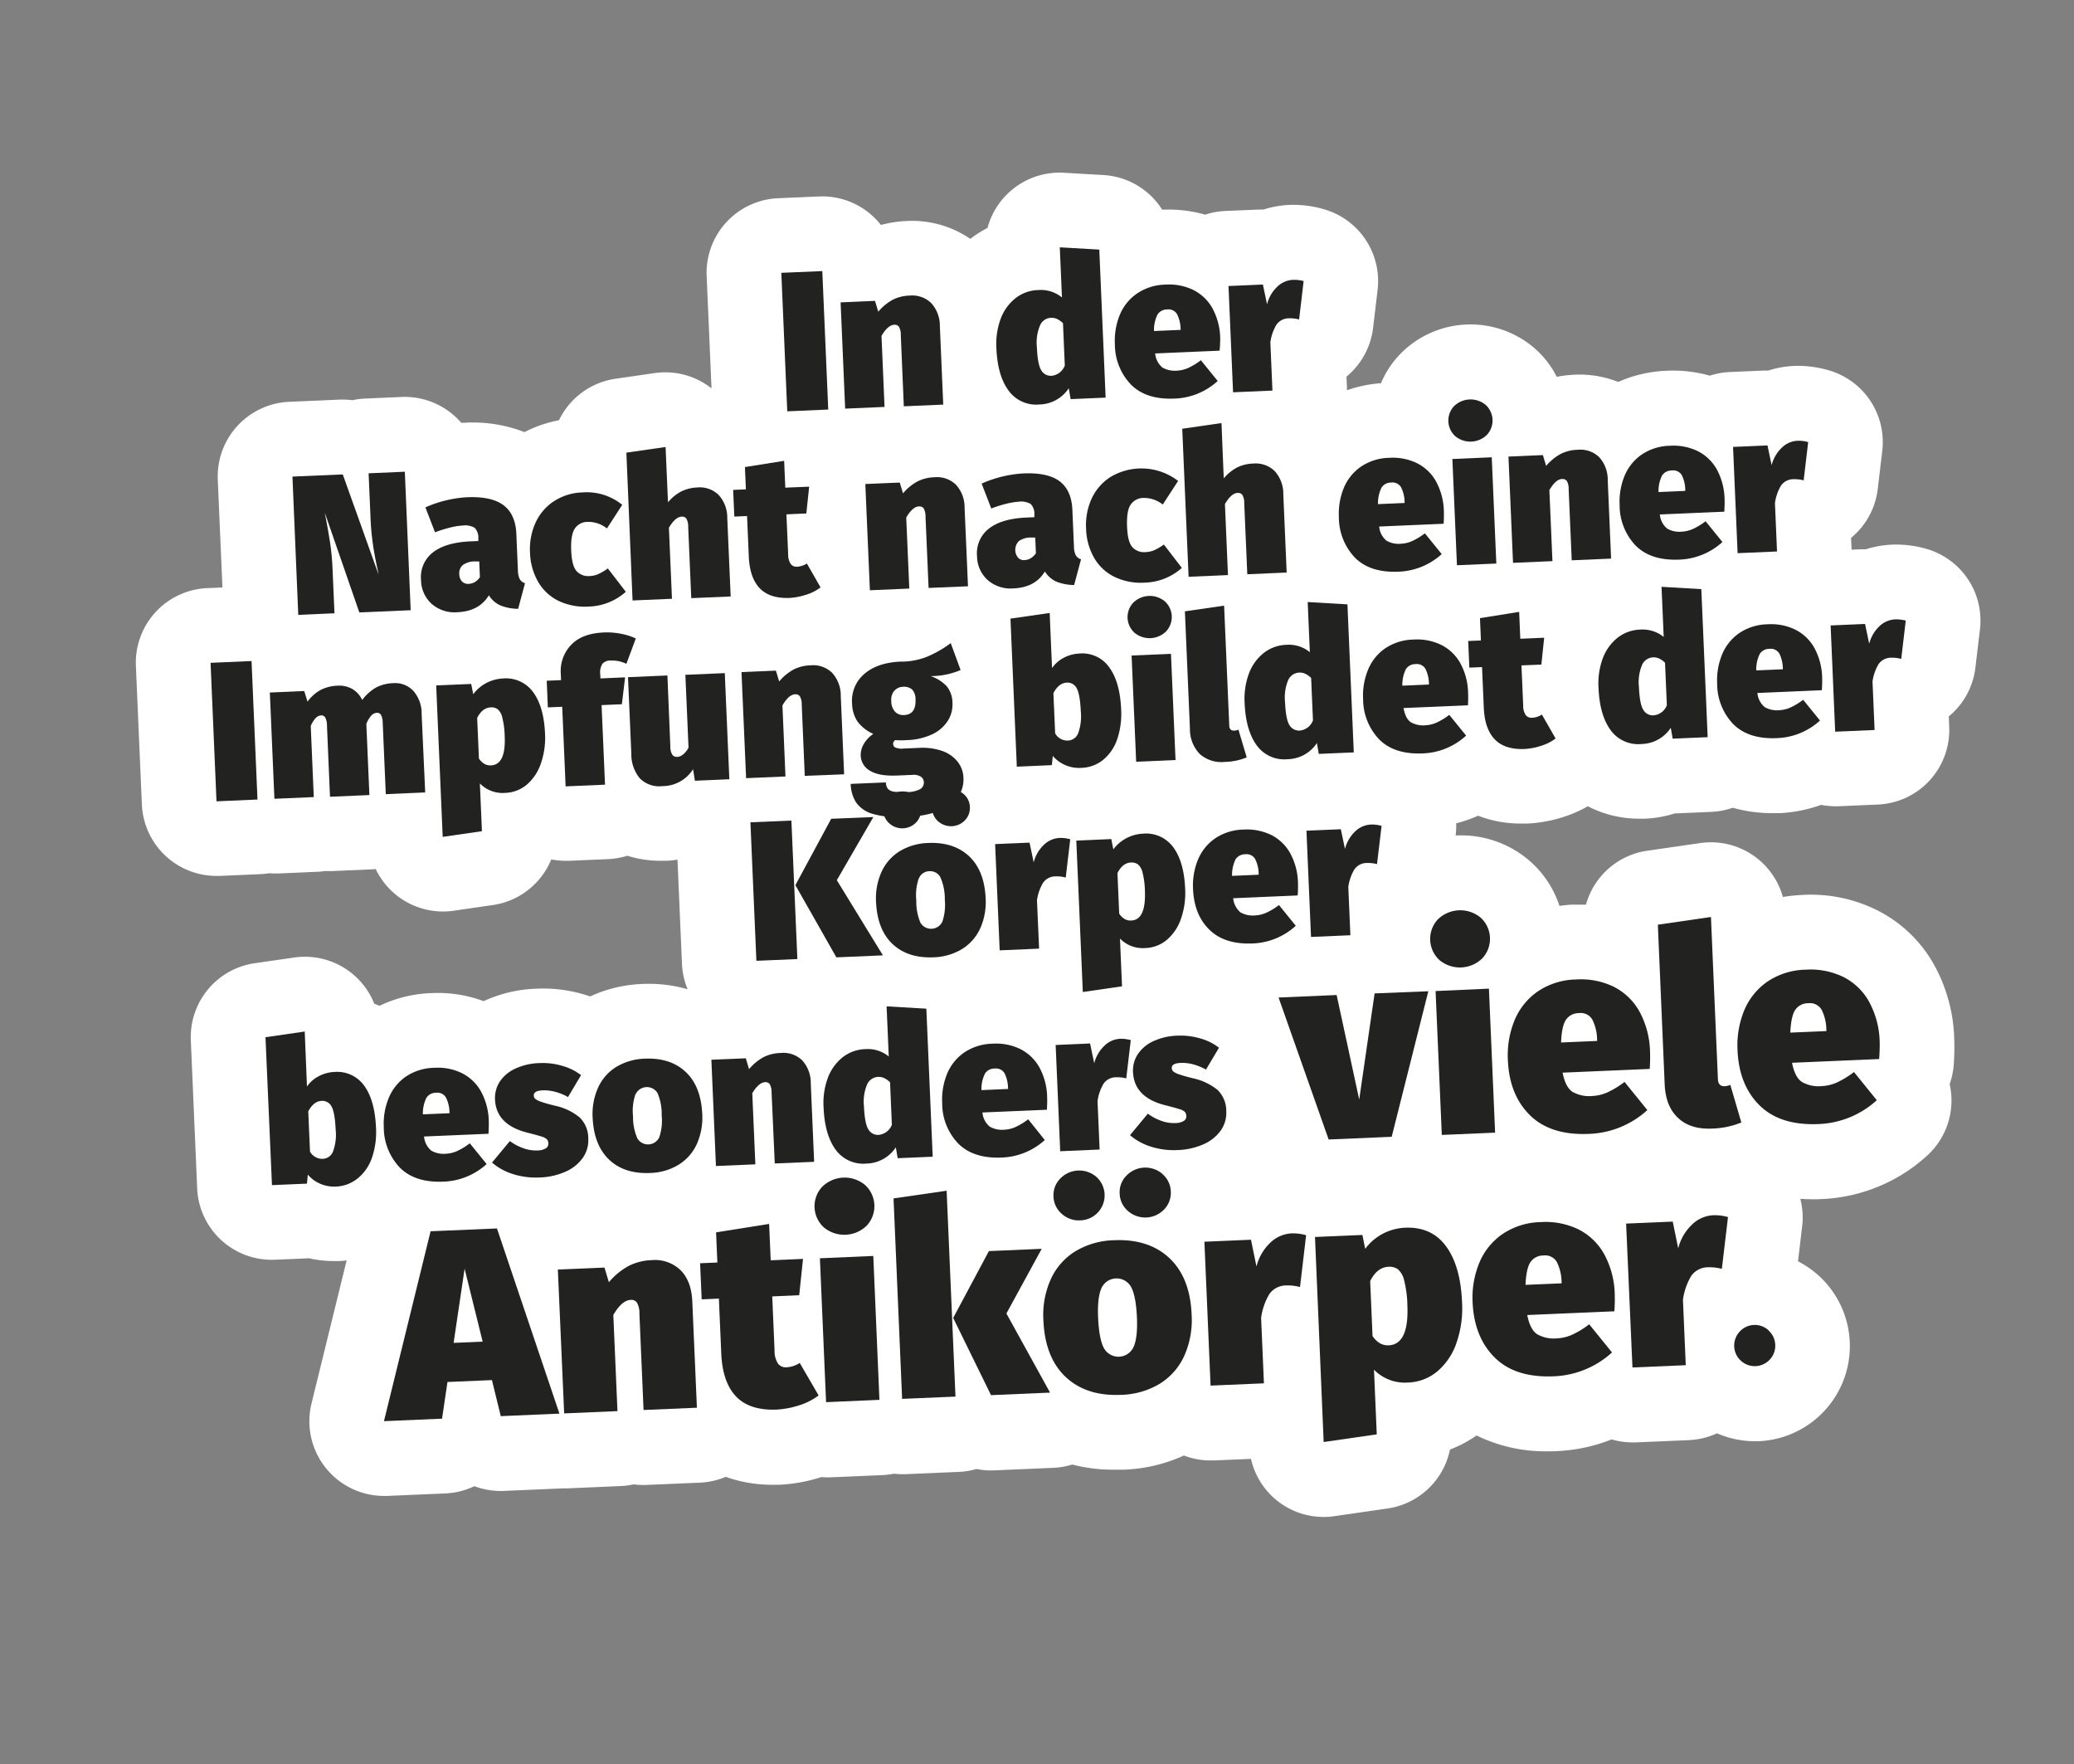 <?xml version="1.0" encoding="UTF-8"?> <svg xmlns="http://www.w3.org/2000/svg" viewBox="0 0 499.97 425.2"><rect x="0" y="0" width="499.97" height="425.2" fill="#808080" stroke="none"/><defs><style>.cls-1{fill:#fff;}.cls-2{fill:#222221;}</style></defs><title>LAV-Grippefakten-Textkacheln-Vektor</title><g id="text_weiß" data-name="text weiß"><path class="cls-1" d="M464.19,132.23a26.23,26.23,0,0,0-8.16-.95,23.62,23.62,0,0,0-6.23,1.11c-.32,0-.65,0-1,0l-2.46.1c0-.12,0-.24,0-.36l-.11-2.49a18,18,0,0,0,6.43-11.76l1.09-9.23A18,18,0,0,0,440.66,89.2a26.16,26.16,0,0,0-8.15-1,23.62,23.62,0,0,0-6.23,1.11c-.32,0-.65,0-1,0l-8.3.36a18,18,0,0,0-4.8.88,32.36,32.36,0,0,0-10.39-1.19,31.59,31.59,0,0,0-11.69,2.7,25.5,25.5,0,0,0-10.57-1.75,29.73,29.73,0,0,0-4.25.51,22.74,22.74,0,0,0-5.22-6.77h0a23.67,23.67,0,0,0-32.64,1.41,22.85,22.85,0,0,0-4.51,6.9,31.86,31.86,0,0,0-8.21,1.7c0-.26,0-.53,0-.79l-.11-2.49A18,18,0,0,0,331,79.09l1.09-9.23A18,18,0,0,0,319,50.39a26.16,26.16,0,0,0-8.15-1,23.54,23.54,0,0,0-6.23,1.11c-.33,0-.65,0-1,0l-8.3.35a18.12,18.12,0,0,0-4.8.89,32.11,32.11,0,0,0-10.35-1.19A18,18,0,0,0,266,42.19l-9.53-.55a18,18,0,0,0-18.42,13.3,26.38,26.38,0,0,0-4.14,2.64,24.78,24.78,0,0,0-15.36-4.31,28.65,28.65,0,0,0-6.19.95,18,18,0,0,0-14.92-6.87l-9.88.43a18,18,0,0,0-17.21,18.75l1.17,27.07a18,18,0,0,0-13.69-3.68l-9.46,1.37a18,18,0,0,0-13.62,10,30.51,30.51,0,0,0-8.31,2.86,34.48,34.48,0,0,0-14.62-2.25l-.63,0a18,18,0,0,0-14.38-6.22l-8.73.38a17.77,17.77,0,0,0-3.1.4,19.27,19.27,0,0,0-3.14-.14l-12.13.53a18,18,0,0,0-17.21,18.75l1.12,26-3.65.15a18,18,0,0,0-17.21,18.76l1.44,33.38a18,18,0,0,0,18,17.23l.79,0,9.87-.43a19.76,19.76,0,0,0,2-.21c.42,0,.84.06,1.26.06l.77,0,9.5-.41a18.31,18.31,0,0,0,2-.19,18.44,18.44,0,0,0,2,0l9.49-.41c.23,0,.46-.05.69-.06a18,18,0,0,0,16.22,10.23,18.66,18.66,0,0,0,2.58-.19l9.45-1.37a18,18,0,0,0,14.07-11,18.27,18.27,0,0,0,3.49.34l.79,0,9.49-.41a18.41,18.41,0,0,0,4.57-.81,26.55,26.55,0,0,0,8,1.21l1.25,0c1,0,1.91-.14,2.84-.27l1.08,25.16a18.16,18.16,0,0,0,1.35,6.06l-.06,0a33.57,33.57,0,0,0-10.95-1.25,32.63,32.63,0,0,0-12.47,3q-.78-.27-1.59-.51h0a34.71,34.71,0,0,0-11.3-1.36,33,33,0,0,0-12.79,3,31.67,31.67,0,0,0-12.63-1.93,31.13,31.13,0,0,0-12.47,3.06c-.42-.17-.83-.35-1.26-.5a18,18,0,0,0-19.29-11.14l-9.45,1.36A18,18,0,0,0,46,250.74l1.53,35.68a18,18,0,0,0,18.76,17.21l8.22-.35a26.59,26.59,0,0,0,6,.67c.41,0,.81,0,1.21,0,.62,0,1.23-.09,1.84-.15l-8.46,34.46a18,18,0,0,0,17.48,22.3l.77,0,14-.6a18,18,0,0,0,7-1.75,18,18,0,0,0,7.14,1.14l14.16-.61.47,0h.63l12.86-.56a17.42,17.42,0,0,0,3.14-.41,17.48,17.48,0,0,0,3.16.14l12.86-.55a18.11,18.11,0,0,0,6.18-1.4,33.07,33.07,0,0,0,11.38,1.91l1.33,0h.19a38.82,38.82,0,0,0,10.1-1.84l.07,0c.37,0,.75.06,1.13.06l.79,0,12.85-.55a18,18,0,0,0,2.67-.34,18.84,18.84,0,0,0,2,.12l.79,0,12.86-.55a18,18,0,0,0,4.26-.7,18.15,18.15,0,0,0,4.31.33l14.22-.61a18,18,0,0,0,4.59-.8A38.69,38.69,0,0,0,269,354.23c.64,0,1.28,0,1.94,0a38,38,0,0,0,14.45-3.41,17.92,17.92,0,0,0,6.4,1.19c.26,0,.52,0,.78,0l9-.38a17.94,17.94,0,0,0,17.53,14,17.23,17.23,0,0,0,2.58-.19l12.8-1.85a18,18,0,0,0,15.06-14.21,29.38,29.38,0,0,0,6.41-3.39,37.82,37.82,0,0,0,17.21,3.82c.69,0,1.4,0,2.11-.05a40.48,40.48,0,0,0,13.24-2.82,18,18,0,0,0,5,.72l.79,0,12.86-.55a18,18,0,0,0,6.75-1.64,22.71,22.71,0,0,0,9.07,1.9l1,0a22.95,22.95,0,0,0,14.66-39.71h0a23.37,23.37,0,0,0-5.2-3.65l1-8.44a17.84,17.84,0,0,0-.45-6.62c1,.06,2,.11,3,.11.69,0,1.39,0,2.11-.05a40.17,40.17,0,0,0,25.24-10.27A18,18,0,0,0,470,261.29a18.15,18.15,0,0,0,1-4.92,59.29,59.29,0,0,0,.1-6,39.11,39.11,0,0,0-4.89-17.89,32.39,32.39,0,0,0-13.74-13.11,35.83,35.83,0,0,0-17.92-3.67,40.78,40.78,0,0,0-4.76.5,18,18,0,0,0-19.91-13l-12.8,1.85a18,18,0,0,0-14.76,13c-1,0-2.05,0-3.1,0s-2.21.16-3.29.29a24.55,24.55,0,0,0-7-10.68h0a25.24,25.24,0,0,0-18-6.28h0l0-.25a17.21,17.21,0,0,0,.1-2.68,33,33,0,0,0,5.28-1.84,28.6,28.6,0,0,0,10.53,1.89c.38,0,.77,0,1.16,0h.17a33.55,33.55,0,0,0,8.69-1.58,29.87,29.87,0,0,0,5.9-2.59,26.91,26.91,0,0,0,12.45,3q.63,0,1.26,0a27.55,27.55,0,0,0,7.27-1.28H404l8.44-.36a17.92,17.92,0,0,0,5.26-1,34.91,34.91,0,0,0,9.64,1.3l1.78,0A34.73,34.73,0,0,0,439,194a18.15,18.15,0,0,0,3.4.33l.79,0,9.49-.41a18,18,0,0,0,17.21-18.75l-.11-2.49a17.94,17.94,0,0,0,6.42-11.76l1.1-9.23A18,18,0,0,0,464.19,132.23Z"></path></g><g id="text_schwarz" data-name="text schwarz"><path class="cls-2" d="M198.23,65.34l1.43,33.37-9.88.43-1.43-33.38Z"></path><path class="cls-2" d="M224.48,73.05a8.1,8.1,0,0,1,2.09,5.58l.81,18.89-9.5.41-.73-17.17a3.68,3.68,0,0,0-.45-2,1.22,1.22,0,0,0-1.1-.48c-1,0-2.09.94-3.1,2.68l.73,17.12-9.49.41-1.1-25.61,8.29-.36.79,2.61a12.16,12.16,0,0,1,3.5-2.89,9.75,9.75,0,0,1,4.11-1A6.55,6.55,0,0,1,224.48,73.05Z"></path><path class="cls-2" d="M265,60.16l1.53,35.68-8.44.36-.45-2.62a8.68,8.68,0,0,1-7.09,3.91,8.19,8.19,0,0,1-7.44-3.38Q240.48,90.53,240.2,84a17.7,17.7,0,0,1,1-7.09,11.43,11.43,0,0,1,3.56-5,9.25,9.25,0,0,1,5.51-2A8.06,8.06,0,0,1,256,71.69l-.52-12.08Zm-8.31,28-.44-10.26a5.46,5.46,0,0,0-1.39-1,3.17,3.17,0,0,0-1.51-.3,3,3,0,0,0-2.61,1.77,10.71,10.71,0,0,0-.78,5.35q.18,4.21,1.08,5.57a2.65,2.65,0,0,0,2.44,1.29A3.81,3.81,0,0,0,256.67,88.14Z"></path><path class="cls-2" d="M294,84.52l-15.53.67a5,5,0,0,0,1.75,3.4,6,6,0,0,0,3.57.74,7.34,7.34,0,0,0,2.7-.67,16.23,16.23,0,0,0,3-1.83l4.06,5a16.25,16.25,0,0,1-10.39,4.24q-6.81.3-10.47-3.32a14.07,14.07,0,0,1-3.93-9.8,16.42,16.42,0,0,1,1.16-7,11.61,11.61,0,0,1,4.13-5.17A12.58,12.58,0,0,1,281,68.6a13.27,13.27,0,0,1,6.69,1.3,10.83,10.83,0,0,1,4.59,4.41,15.73,15.73,0,0,1,1.87,7.18A30.22,30.22,0,0,1,294,84.52Zm-9.4-5.32a8.15,8.15,0,0,0-.85-3.47,2.38,2.38,0,0,0-2.38-1.14,2.7,2.7,0,0,0-2.32,1.2,8.34,8.34,0,0,0-.86,4l6.42-.28Z"></path><path class="cls-2" d="M314.26,67.74,313.17,77a8.36,8.36,0,0,0-2.37-.28,3.67,3.67,0,0,0-3.08,1.52,11.28,11.28,0,0,0-1.48,4.24l.5,11.66-9.49.41-1.1-25.61,8.29-.36,1,4.76a8.78,8.78,0,0,1,2.41-4.18,5.85,5.85,0,0,1,3.82-1.71A9,9,0,0,1,314.26,67.74Z"></path><path class="cls-2" d="M99,147.08l-12.38.53-8.33-24.05.19,1q.67,3.48,1.11,6.37a61,61,0,0,1,.59,6.53l.45,10.36-8.73.38L70.5,114.87l12.13-.52,8.63,24.13-.19-1q-.72-3.28-1.15-6.13a61.78,61.78,0,0,1-.6-6.58l-.46-10.69,8.73-.38Z"></path><path class="cls-2" d="M125.32,139.63a2.13,2.13,0,0,0,1.24.93l-1.65,6.18a11.66,11.66,0,0,1-4.27-.81,6.27,6.27,0,0,1-2.79-2.45q-2.34,3.86-7.56,4.08a8.39,8.39,0,0,1-6.22-2,7.86,7.86,0,0,1-2.57-5.77,7.5,7.5,0,0,1,2.88-6.66c2.05-1.59,5.08-2.48,9.11-2.65l1.82-.08,0-.62a3.42,3.42,0,0,0-.88-2.56,4.62,4.62,0,0,0-3-.54,15.53,15.53,0,0,0-2.93.48,30.23,30.23,0,0,0-3.63,1.14l-2.32-6a26.5,26.5,0,0,1,5.05-1.71,27.31,27.31,0,0,1,5-.74q6-.25,8.88,2c1.89,1.47,2.9,3.81,3,7l.38,8.83A4.55,4.55,0,0,0,125.32,139.63Zm-10.81.64a3.84,3.84,0,0,0,1.18-1.16l-.16-3.79-1,0a5,5,0,0,0-2.94.85,2.6,2.6,0,0,0-.87,2.25,2.53,2.53,0,0,0,.65,1.72,2,2,0,0,0,1.57.59A3.27,3.27,0,0,0,114.51,140.27Z"></path><path class="cls-2" d="M150,121.68l-3.69,5.69a7.12,7.12,0,0,0-4.58-1.58,3.68,3.68,0,0,0-3.2,1.67q-1,1.59-.83,5.32c.11,2.4.53,4,1.29,4.87a3.82,3.82,0,0,0,3.2,1.19,5.74,5.74,0,0,0,2-.45,13.88,13.88,0,0,0,2.34-1.38l4.33,5.63a14,14,0,0,1-8.93,3.56,14.82,14.82,0,0,1-7.32-1.39,11.51,11.51,0,0,1-4.9-4.6,15,15,0,0,1-1.94-7,15.42,15.42,0,0,1,1.35-7.27,12.28,12.28,0,0,1,4.46-5.16,13.35,13.35,0,0,1,6.92-2.1A13.55,13.55,0,0,1,150,121.68Z"></path><path class="cls-2" d="M173.23,119.29a8.05,8.05,0,0,1,2.09,5.58l.82,18.9-9.5.4L165.9,127a3.86,3.86,0,0,0-.44-2,1.23,1.23,0,0,0-1.1-.48c-1.06.05-2.09.94-3.11,2.68l.74,17.12-9.5.41L151,109.1l9.45-1.36.58,13.33a10.51,10.51,0,0,1,3.25-2.64,9.62,9.62,0,0,1,3.85-.94A6.51,6.51,0,0,1,173.23,119.29Z"></path><path class="cls-2" d="M197.81,141.58a11.16,11.16,0,0,1-3.55,1.79,16.06,16.06,0,0,1-4,.75c-3.17.1-5.55-.68-7.14-2.36s-2.47-4.23-2.61-7.65l-.42-9.73-3.07.13-.28-6.43,3.07-.13-.23-5.37,9.45-1.51.28,6.47,5.75-.24-.68,6.46-4.8.21.42,9.64a4.06,4.06,0,0,0,.63,2.35,1.74,1.74,0,0,0,1.51.63,4.84,4.84,0,0,0,2.37-.77Z"></path><path class="cls-2" d="M230.44,116.83a8.05,8.05,0,0,1,2.09,5.58l.82,18.9-9.5.4-.74-17.17a3.86,3.86,0,0,0-.44-2,1.23,1.23,0,0,0-1.1-.48c-1.06,0-2.09.94-3.11,2.68l.74,17.12-9.5.41-1.1-25.61,8.3-.35.79,2.6a12,12,0,0,1,3.5-2.88,9.68,9.68,0,0,1,4.11-1A6.51,6.51,0,0,1,230.44,116.83Z"></path><path class="cls-2" d="M259.36,133.87a2.14,2.14,0,0,0,1.24.93L258.94,141a11.67,11.67,0,0,1-4.26-.8,6.41,6.41,0,0,1-2.8-2.45c-1.55,2.57-4.07,3.92-7.56,4.07a8.38,8.38,0,0,1-6.21-2,7.85,7.85,0,0,1-2.58-5.78,7.5,7.5,0,0,1,2.89-6.65q3.06-2.4,9.11-2.65l1.82-.08,0-.63a3.36,3.36,0,0,0-.88-2.55,4.57,4.57,0,0,0-2.95-.55,16.26,16.26,0,0,0-2.93.49,30.23,30.23,0,0,0-3.63,1.14l-2.32-6a28.86,28.86,0,0,1,10-2.45q6-.27,8.88,1.95c1.88,1.47,2.9,3.8,3,7l.38,8.82A4.41,4.41,0,0,0,259.36,133.87Zm-10.81.63a3.89,3.89,0,0,0,1.17-1.15l-.16-3.79-1,0a5,5,0,0,0-2.94.85,3,3,0,0,0-.21,4A1.92,1.92,0,0,0,247,135,3.11,3.11,0,0,0,248.55,134.5Z"></path><path class="cls-2" d="M284,115.92l-3.7,5.69a7.19,7.19,0,0,0-4.58-1.59,3.72,3.72,0,0,0-3.2,1.68c-.66,1-.93,2.83-.82,5.32s.53,4,1.29,4.87a3.8,3.8,0,0,0,3.19,1.18,5.74,5.74,0,0,0,2.05-.45,13.07,13.07,0,0,0,2.34-1.37l4.33,5.63a13.94,13.94,0,0,1-8.93,3.55,14.65,14.65,0,0,1-7.31-1.39,11.51,11.51,0,0,1-4.91-4.59,15,15,0,0,1-1.93-7,15.3,15.3,0,0,1,1.34-7.27,12.29,12.29,0,0,1,4.46-5.16,14.49,14.49,0,0,1,16.38.9Z"></path><path class="cls-2" d="M307.27,113.53a8.1,8.1,0,0,1,2.09,5.58l.81,18.89-9.49.41-.74-17.17a3.68,3.68,0,0,0-.45-1.95,1.22,1.22,0,0,0-1.1-.48c-1.05,0-2.09.94-3.1,2.68l.73,17.12-9.49.41L285,103.34l9.46-1.37L295,115.3a10.93,10.93,0,0,1,3.25-2.64,9.45,9.45,0,0,1,3.85-.93A6.55,6.55,0,0,1,307.27,113.53Z"></path><path class="cls-2" d="M348,126.24l-15.53.67a5,5,0,0,0,1.75,3.4,5.89,5.89,0,0,0,3.56.74,7.34,7.34,0,0,0,2.71-.67,16.56,16.56,0,0,0,3-1.83l4.06,5a16.28,16.28,0,0,1-10.39,4.24q-6.81.3-10.47-3.32a14.07,14.07,0,0,1-3.93-9.8,16.42,16.42,0,0,1,1.16-7,11.61,11.61,0,0,1,4.13-5.17,12.56,12.56,0,0,1,6.87-2.15,13.27,13.27,0,0,1,6.69,1.3,10.75,10.75,0,0,1,4.58,4.41,15.73,15.73,0,0,1,1.88,7.18A30.22,30.22,0,0,1,348,126.24Zm-9.4-5.32a8.15,8.15,0,0,0-.85-3.47,2.39,2.39,0,0,0-2.38-1.14,2.7,2.7,0,0,0-2.32,1.2,8.34,8.34,0,0,0-.86,4l6.42-.28Z"></path><path class="cls-2" d="M358.13,97.58a5.09,5.09,0,0,1,.31,7.24,5.71,5.71,0,0,1-7.62.32,5.09,5.09,0,0,1-.31-7.24,5.71,5.71,0,0,1,7.62-.32Zm1.48,12.64,1.1,25.61-9.49.41-1.1-25.61Z"></path><path class="cls-2" d="M385.48,110.16a8.05,8.05,0,0,1,2.09,5.58l.81,18.9-9.49.41-.74-17.17a3.8,3.8,0,0,0-.44-1.95,1.24,1.24,0,0,0-1.1-.48c-1.06,0-2.09.94-3.11,2.68l.74,17.12-9.5.41-1.1-25.61,8.3-.36.78,2.61a12.19,12.19,0,0,1,3.51-2.89,9.53,9.53,0,0,1,4.11-1A6.52,6.52,0,0,1,385.48,110.16Z"></path><path class="cls-2" d="M415.67,123.33l-15.54.67a5,5,0,0,0,1.76,3.4,5.87,5.87,0,0,0,3.56.74,7.39,7.39,0,0,0,2.71-.67,16.18,16.18,0,0,0,3-1.83l4.06,5a16.25,16.25,0,0,1-10.38,4.24q-6.81.3-10.48-3.32a14,14,0,0,1-3.92-9.8,16.27,16.27,0,0,1,1.16-7,11.59,11.59,0,0,1,4.12-5.17,12.62,12.62,0,0,1,6.88-2.15,13.36,13.36,0,0,1,6.68,1.3,10.83,10.83,0,0,1,4.59,4.41,15.73,15.73,0,0,1,1.87,7.18Q415.78,121.5,415.67,123.33ZM406.26,118a8.17,8.17,0,0,0-.84-3.48A2.4,2.4,0,0,0,403,113.4a2.72,2.72,0,0,0-2.33,1.2,8.45,8.45,0,0,0-.86,4l6.43-.28Z"></path><path class="cls-2" d="M435.89,106.56l-1.09,9.22a8.29,8.29,0,0,0-2.37-.28,3.68,3.68,0,0,0-3.08,1.52,11.11,11.11,0,0,0-1.47,4.25l.5,11.65-9.5.41-1.1-25.61,8.3-.36,1,4.76a8.79,8.79,0,0,1,2.42-4.18,5.76,5.76,0,0,1,3.82-1.7A8.27,8.27,0,0,1,435.89,106.56Z"></path><path class="cls-2" d="M60.64,159.33l1.43,33.38-9.88.43-1.43-33.38Z"></path><path class="cls-2" d="M99.64,166.52a8.21,8.21,0,0,1,2,5.56L102.5,191l-9.5.41-.74-17.17a4,4,0,0,0-.42-1.93,1.09,1.09,0,0,0-1-.51,2,2,0,0,0-1.36.71,6.27,6.27,0,0,0-1.17,2l.74,17.12-9.5.41-.73-17.17a4,4,0,0,0-.42-1.93,1.06,1.06,0,0,0-1-.51,2,2,0,0,0-1.36.71A6.08,6.08,0,0,0,74.91,175l.73,17.12-9.49.41-1.1-25.61,8.29-.36.79,2.56a9.58,9.58,0,0,1,3.21-2.85,9.7,9.7,0,0,1,4.07-1,6.28,6.28,0,0,1,3.54.81,6,6,0,0,1,2.37,2.64,10.85,10.85,0,0,1,3.33-3,9.46,9.46,0,0,1,4.18-1.06A6,6,0,0,1,99.64,166.52Z"></path><path class="cls-2" d="M128.53,166.84q2.58,3.49,2.86,10a18.87,18.87,0,0,1-1,7.17,11.62,11.62,0,0,1-3.38,5.1,8.51,8.51,0,0,1-5.27,2,7.65,7.65,0,0,1-6.06-2.28l.5,11.51-9.46,1.37-1.57-36.5,8.44-.36.49,2.48a9.35,9.35,0,0,1,3.32-2.79,9.64,9.64,0,0,1,3.78-1A8.08,8.08,0,0,1,128.53,166.84Zm-6.87,10.53a19.85,19.85,0,0,0-.58-4.44,3.68,3.68,0,0,0-1.12-2,2.57,2.57,0,0,0-1.67-.43c-1.35.06-2.43.9-3.26,2.54l.42,9.78a4.4,4.4,0,0,0,1.36,1.32,3,3,0,0,0,1.55.34Q122,184.32,121.66,177.37Z"></path><path class="cls-2" d="M145.22,160a3.82,3.82,0,0,0-.52,2.52l.05,1,5.94-.26-.78,6.48-4.89.21.83,19.18-9.5.41-.82-19.19-3.46.15-.27-6.42,3.45-.15-.06-1.49a9.16,9.16,0,0,1,2.48-7q2.67-2.81,8-3a16.82,16.82,0,0,1,4.09.33,14.36,14.36,0,0,1,3.51,1.12L151,160a7.8,7.8,0,0,0-3.78-.79A2.52,2.52,0,0,0,145.22,160Z"></path><path class="cls-2" d="M175.82,187.82l-8.3.36-.45-2.77a8.74,8.74,0,0,1-7.42,4.07,6.54,6.54,0,0,1-5.46-1.93,9.16,9.16,0,0,1-2-5.92l-.8-18.41,9.5-.41L161.6,180a3.41,3.41,0,0,0,.49,1.93,1.37,1.37,0,0,0,1.2.5,2.45,2.45,0,0,0,1.39-.59,5.09,5.09,0,0,0,1.3-1.64l-.76-17.55,9.5-.41Z"></path><path class="cls-2" d="M200.59,162.16a8.1,8.1,0,0,1,2.09,5.58l.81,18.89L194,187l-.73-17.17a3.78,3.78,0,0,0-.45-2,1.22,1.22,0,0,0-1.1-.48c-1.05,0-2.09.94-3.1,2.68l.73,17.12-9.49.41L178.75,162l8.29-.36.79,2.61a12.16,12.16,0,0,1,3.5-2.89,9.75,9.75,0,0,1,4.11-1A6.55,6.55,0,0,1,200.59,162.16Z"></path><path class="cls-2" d="M231.57,161.5a18.31,18.31,0,0,1-7.24,1.46,9.45,9.45,0,0,1,3.9,2.45,6.47,6.47,0,0,1,1.38,4.05,7.3,7.3,0,0,1-1.21,4.4,9,9,0,0,1-3.82,3.19,15.53,15.53,0,0,1-6,1.34,19,19,0,0,1-2.74,0,1,1,0,0,0-.54.94,1,1,0,0,0,.52.84,4,4,0,0,0,2,.25l3.7-.16a14.56,14.56,0,0,1,5.55.72,8.21,8.21,0,0,1,3.74,2.56,6.53,6.53,0,0,1,1.44,3.9,7.35,7.35,0,0,1-3.39,6.65q-3.57,2.53-10.42,2.83a23.21,23.21,0,0,1-7.94-.72,7.36,7.36,0,0,1-4.1-2.75,8.57,8.57,0,0,1-1.32-4.51l8.48-.36a2.61,2.61,0,0,0,.45,1.52,2.32,2.32,0,0,0,1.43.7,13.35,13.35,0,0,0,3,.11,6.91,6.91,0,0,0,3.45-.74,1.88,1.88,0,0,0,.82-1.65,1.66,1.66,0,0,0-.71-1.31,3.26,3.26,0,0,0-2.11-.44l-3.54.15c-3,.13-5.14-.25-6.59-1.13a4.33,4.33,0,0,1-2.27-3.63,5.22,5.22,0,0,1,.79-2.92,7.32,7.32,0,0,1,2.25-2.35,9.55,9.55,0,0,1-3.83-3,8.13,8.13,0,0,1-1.29-4.27,8.49,8.49,0,0,1,3-7.23q3.15-2.68,8.67-2.92a16.81,16.81,0,0,0,6.5-1.22,27,27,0,0,0,5.61-3.24Zm-16,5a3.39,3.39,0,0,0-.71,2.48,3.75,3.75,0,0,0,.92,2.58,2.76,2.76,0,0,0,2.15.79c1.95-.08,2.88-1.34,2.77-3.77a3.42,3.42,0,0,0-.82-2.39,3,3,0,0,0-2.24-.65A2.77,2.77,0,0,0,215.6,166.51Z"></path><path class="cls-2" d="M267.43,160.89q2.56,3.53,2.84,10.09a19.15,19.15,0,0,1-.92,7.1,11.05,11.05,0,0,1-3.34,5,8.78,8.78,0,0,1-5.41,2,8.39,8.39,0,0,1-3.8-.67,8.09,8.09,0,0,1-3-2.21l-.24,2.22-8.44.37-1.53-35.68,9.45-1.37.57,13.29a7.77,7.77,0,0,1,2.78-2.46,8.76,8.76,0,0,1,3.8-1.05A7.93,7.93,0,0,1,267.43,160.89Zm-7.55,15.92a12,12,0,0,0,.66-5.41c-.12-2.75-.47-4.6-1-5.53a2.47,2.47,0,0,0-2.34-1.34c-1.32.05-2.4.9-3.26,2.54l.42,9.69a3.39,3.39,0,0,0,3.1,1.74A2.77,2.77,0,0,0,259.88,176.81Z"></path><path class="cls-2" d="M280.8,144.94a5.09,5.09,0,0,1,.31,7.24,5.69,5.69,0,0,1-7.62.33,5.09,5.09,0,0,1-.31-7.24,5.69,5.69,0,0,1,7.62-.33Zm1.48,12.65,1.1,25.6-9.49.41L272.79,158Z"></path><path class="cls-2" d="M289.21,181.72a8.58,8.58,0,0,1-2.36-6.07l-1.21-28.3,9.45-1.37,1.24,28.87c0,.87.44,1.28,1.21,1.25a2.67,2.67,0,0,0,1-.24l2,6.69a14.63,14.63,0,0,1-5.24,1.09A7.85,7.85,0,0,1,289.21,181.72Z"></path><path class="cls-2" d="M324.82,145.67l1.53,35.68-8.44.36-.45-2.62a8.64,8.64,0,0,1-7.08,3.9,8.17,8.17,0,0,1-7.45-3.37q-2.61-3.6-2.89-10.11a17.67,17.67,0,0,1,1-7.09,11.45,11.45,0,0,1,3.56-5,9.25,9.25,0,0,1,5.51-2,8,8,0,0,1,5.65,1.77l-.52-12.08Zm-8.31,28-.44-10.26a5.3,5.3,0,0,0-1.39-1,3.15,3.15,0,0,0-1.5-.3,3.06,3.06,0,0,0-2.62,1.77,10.67,10.67,0,0,0-.78,5.34c.12,2.82.48,4.67,1.08,5.58a2.65,2.65,0,0,0,2.44,1.29A3.81,3.81,0,0,0,316.51,173.65Z"></path><path class="cls-2" d="M353.87,170l-15.53.66c.33,1.72.91,2.86,1.75,3.41a6,6,0,0,0,3.57.74,7.44,7.44,0,0,0,2.71-.67,16.07,16.07,0,0,0,3-1.84l4.06,5A16.25,16.25,0,0,1,343,181.59q-6.81.3-10.47-3.32a14.07,14.07,0,0,1-3.93-9.8,16.25,16.25,0,0,1,1.17-7,11.67,11.67,0,0,1,4.12-5.18,12.69,12.69,0,0,1,6.88-2.14,13.25,13.25,0,0,1,6.68,1.3,10.83,10.83,0,0,1,4.59,4.41,15.7,15.7,0,0,1,1.87,7.18A30.22,30.22,0,0,1,353.87,170Zm-9.4-5.32a8.15,8.15,0,0,0-.85-3.47,2.38,2.38,0,0,0-2.38-1.14,2.7,2.7,0,0,0-2.32,1.2,8.45,8.45,0,0,0-.86,4l6.42-.28Z"></path><path class="cls-2" d="M375,178a11.25,11.25,0,0,1-3.55,1.78,15.14,15.14,0,0,1-4,.75q-4.75.17-7.15-2.36t-2.61-7.64l-.42-9.74-3.06.13-.28-6.42,3.07-.13-.23-5.38,9.45-1.51.27,6.48,5.76-.25-.68,6.47-4.8.2.42,9.64a4,4,0,0,0,.62,2.35,1.76,1.76,0,0,0,1.52.63,4.84,4.84,0,0,0,2.37-.77Z"></path><path class="cls-2" d="M410.13,142l1.53,35.68-8.44.36-.45-2.62a8.68,8.68,0,0,1-7.08,3.91,8.21,8.21,0,0,1-7.45-3.38q-2.61-3.58-2.89-10.11a17.52,17.52,0,0,1,1-7.09,11.41,11.41,0,0,1,3.55-5,9.28,9.28,0,0,1,5.51-2,8.06,8.06,0,0,1,5.65,1.77l-.52-12.08Zm-8.31,28-.44-10.26a5.3,5.3,0,0,0-1.39-1,3.15,3.15,0,0,0-1.5-.3,3.06,3.06,0,0,0-2.62,1.77,10.71,10.71,0,0,0-.78,5.35q.18,4.22,1.08,5.57a2.65,2.65,0,0,0,2.44,1.29A3.81,3.81,0,0,0,401.82,170Z"></path><path class="cls-2" d="M439.19,166.36l-15.54.67a5,5,0,0,0,1.75,3.4,5.91,5.91,0,0,0,3.57.74,7.39,7.39,0,0,0,2.71-.67,16.18,16.18,0,0,0,3-1.83l4.06,5a16.25,16.25,0,0,1-10.39,4.24c-4.53.2-8-.91-10.47-3.32a14.07,14.07,0,0,1-3.93-9.8,16.27,16.27,0,0,1,1.17-7,11.59,11.59,0,0,1,4.12-5.17,12.62,12.62,0,0,1,6.88-2.15,13.25,13.25,0,0,1,6.68,1.3,10.83,10.83,0,0,1,4.59,4.41,15.73,15.73,0,0,1,1.87,7.18Q439.29,164.53,439.19,166.36ZM429.78,161a8.31,8.31,0,0,0-.84-3.47,2.4,2.4,0,0,0-2.38-1.14,2.72,2.72,0,0,0-2.33,1.2,8.45,8.45,0,0,0-.86,4l6.43-.28Z"></path><path class="cls-2" d="M459.41,149.58l-1.09,9.23a8.33,8.33,0,0,0-2.37-.28,3.68,3.68,0,0,0-3.08,1.52,11.12,11.12,0,0,0-1.47,4.24l.5,11.66-9.5.41-1.1-25.61,8.3-.36,1,4.76A8.86,8.86,0,0,1,453,151a5.87,5.87,0,0,1,3.82-1.71A9,9,0,0,1,459.41,149.58Z"></path><path class="cls-2" d="M190.78,197.78l1.44,33.38-9.88.42L180.9,198.2Zm19.76-.85-8.81,15.22,11.11,18.12-11.22.48-9.88-17.4,8.63-16Z"></path><path class="cls-2" d="M233.6,206.36q3.68,3.45,4,10.07a15.62,15.62,0,0,1-1.29,7.31,11.43,11.43,0,0,1-4.38,5,14.09,14.09,0,0,1-6.93,2q-6.14.25-9.81-3.18t-4-10.07a15.49,15.49,0,0,1,1.3-7.31,11.41,11.41,0,0,1,4.37-5,14.09,14.09,0,0,1,6.93-2Q229.92,202.93,233.6,206.36Zm-13-14.43a4.41,4.41,0,0,1,.27,6.28,4.66,4.66,0,0,1-6.45.28,4.24,4.24,0,0,1-1.48-3.11,4.17,4.17,0,0,1,1.21-3.17,4.51,4.51,0,0,1,3.16-1.44A4.46,4.46,0,0,1,220.63,191.93Zm.88,19.8a12.49,12.49,0,0,0-.59,5.32,12.92,12.92,0,0,0,1,5.36,3,3,0,0,0,5.28-.26,12.74,12.74,0,0,0,.59-5.31,12.89,12.89,0,0,0-1.05-5.36,2.77,2.77,0,0,0-2.71-1.49A2.73,2.73,0,0,0,221.51,211.73Zm10.87-20.3a4.17,4.17,0,0,1,1.45,3.06,4.26,4.26,0,0,1-1.18,3.22,4.67,4.67,0,0,1-6.45.27,4.34,4.34,0,0,1-.27-6.28,4.67,4.67,0,0,1,6.45-.27Z"></path><path class="cls-2" d="M258,202.29l-1.09,9.22a8.36,8.36,0,0,0-2.37-.28,3.65,3.65,0,0,0-3.08,1.53,11.21,11.21,0,0,0-1.48,4.24l.51,11.65-9.5.41-1.1-25.61,8.3-.35,1,4.76a8.77,8.77,0,0,1,2.41-4.19,5.83,5.83,0,0,1,3.82-1.7A8.33,8.33,0,0,1,258,202.29Z"></path><path class="cls-2" d="M282.85,204.24q2.58,3.49,2.85,10a18.7,18.7,0,0,1-1,7.18,11.54,11.54,0,0,1-3.39,5.09,8.47,8.47,0,0,1-5.27,2,7.67,7.67,0,0,1-6.05-2.29l.49,11.51-9.45,1.37-1.57-36.49,8.44-.37.49,2.48a9.21,9.21,0,0,1,3.32-2.78,9.42,9.42,0,0,1,3.77-1A8.1,8.1,0,0,1,282.85,204.24ZM276,214.77a19.38,19.38,0,0,0-.57-4.44,3.65,3.65,0,0,0-1.12-2,2.68,2.68,0,0,0-1.68-.44c-1.34.06-2.42.91-3.25,2.55l.42,9.78a4.23,4.23,0,0,0,1.35,1.31,2.89,2.89,0,0,0,1.56.34Q276.27,221.73,276,214.77Z"></path><path class="cls-2" d="M312.82,215.83l-15.54.67a5.05,5.05,0,0,0,1.76,3.41,6,6,0,0,0,3.56.73,7.34,7.34,0,0,0,2.71-.67,15.5,15.5,0,0,0,3-1.83l4.06,5A16.31,16.31,0,0,1,302,227.4c-4.54.19-8-.91-10.47-3.33s-3.75-5.67-3.93-9.8a16.45,16.45,0,0,1,1.16-7,11.66,11.66,0,0,1,4.13-5.17,12.64,12.64,0,0,1,6.87-2.15,13.49,13.49,0,0,1,6.69,1.3,10.83,10.83,0,0,1,4.58,4.42,15.56,15.56,0,0,1,1.87,7.17A27.14,27.14,0,0,1,312.82,215.83Zm-9.4-5.31a8.11,8.11,0,0,0-.85-3.47,2.39,2.39,0,0,0-2.38-1.15,2.76,2.76,0,0,0-2.33,1.21,8.43,8.43,0,0,0-.85,4l6.42-.28Z"></path><path class="cls-2" d="M333.05,199.06l-1.1,9.22a8.26,8.26,0,0,0-2.36-.28,3.64,3.64,0,0,0-3.08,1.53,11.21,11.21,0,0,0-1.48,4.24l.5,11.65-9.49.41-1.1-25.61,8.29-.35,1,4.76a8.81,8.81,0,0,1,2.41-4.19,5.83,5.83,0,0,1,3.82-1.7A8.33,8.33,0,0,1,333.05,199.06Z"></path><path class="cls-2" d="M87.81,261.7q2.55,3.53,2.83,10.09a18.94,18.94,0,0,1-.92,7.1,11,11,0,0,1-3.33,5A8.88,8.88,0,0,1,81,286a8.55,8.55,0,0,1-3.8-.68,8.05,8.05,0,0,1-3-2.21L74,285.29l-8.44.36L64,250l9.46-1.37L74,261.89a7.54,7.54,0,0,1,2.77-2.45,8.64,8.64,0,0,1,3.8-1.06A8,8,0,0,1,87.81,261.7Zm-7.56,15.92a11.69,11.69,0,0,0,.66-5.41c-.12-2.75-.46-4.6-1-5.53a2.47,2.47,0,0,0-2.34-1.34c-1.31.05-2.4.9-3.26,2.54l.42,9.69a3.39,3.39,0,0,0,3.1,1.74A2.76,2.76,0,0,0,80.25,277.62Z"></path><path class="cls-2" d="M117.76,273.27l-15.54.66a5.05,5.05,0,0,0,1.75,3.41,6,6,0,0,0,3.57.74,7.44,7.44,0,0,0,2.71-.67,15.75,15.75,0,0,0,3-1.84l4.06,5a16.25,16.25,0,0,1-10.39,4.24q-6.81.29-10.47-3.32a14.07,14.07,0,0,1-3.93-9.8,16.25,16.25,0,0,1,1.17-7,11.67,11.67,0,0,1,4.12-5.18,12.69,12.69,0,0,1,6.88-2.14,13.25,13.25,0,0,1,6.68,1.3,10.83,10.83,0,0,1,4.59,4.41,15.7,15.7,0,0,1,1.87,7.18C117.85,271,117.83,272,117.76,273.27ZM108.35,268a8.11,8.11,0,0,0-.85-3.47,2.4,2.4,0,0,0-2.37-1.15,2.75,2.75,0,0,0-2.33,1.21,8.44,8.44,0,0,0-.86,4l6.42-.27Z"></path><path class="cls-2" d="M135.57,256.91a13.17,13.17,0,0,1,4.5,2.23l-3.14,5.28a13,13,0,0,0-3-1.24,10.1,10.1,0,0,0-3.14-.37c-1.44.06-2.14.48-2.11,1.24a1.11,1.11,0,0,0,.32.78,4.4,4.4,0,0,0,1.4.71c.73.27,1.91.61,3.53,1a13.75,13.75,0,0,1,5.81,2.8,7,7,0,0,1,2.07,5.12,7.3,7.3,0,0,1-1.36,4.67,9.92,9.92,0,0,1-4.18,3.3,16.66,16.66,0,0,1-6.21,1.38,18.45,18.45,0,0,1-6.35-.81,14.12,14.12,0,0,1-5.1-2.79l4.3-5.18a12.3,12.3,0,0,0,3.22,1.71,8.74,8.74,0,0,0,3.41.55,3.92,3.92,0,0,0,2-.49,1.3,1.3,0,0,0,.65-1.2,1.53,1.53,0,0,0-.36-1,3.37,3.37,0,0,0-1.3-.67c-.65-.21-1.79-.52-3.4-.93q-7.53-1.89-7.8-8a7.28,7.28,0,0,1,1.14-4.28,8.92,8.92,0,0,1,3.71-3.13,14.92,14.92,0,0,1,6-1.36A16.46,16.46,0,0,1,135.57,256.91Z"></path><path class="cls-2" d="M165.28,258.35q3.67,3.43,4,10.06a15.59,15.59,0,0,1-1.29,7.31,11.31,11.31,0,0,1-4.38,5,13.88,13.88,0,0,1-6.92,2q-6.15.27-9.82-3.18t-4-10.06a15.59,15.59,0,0,1,1.3-7.31,11.38,11.38,0,0,1,4.37-5,14.15,14.15,0,0,1,6.93-2Q161.6,254.91,165.28,258.35Zm-12.09,5.37a12.42,12.42,0,0,0-.59,5.31,12.89,12.89,0,0,0,1.05,5.36,3,3,0,0,0,5.27-.25,12.58,12.58,0,0,0,.59-5.31,12.85,12.85,0,0,0-1-5.36,3,3,0,0,0-5.27.25Z"></path><path class="cls-2" d="M193.36,255.55a8.05,8.05,0,0,1,2.09,5.58l.81,18.9-9.49.4L186,263.27a3.8,3.8,0,0,0-.44-1.95,1.23,1.23,0,0,0-1.11-.49c-1,.05-2.09.94-3.1,2.68l.74,17.13-9.5.4-1.1-25.61,8.3-.35.78,2.61a12.3,12.3,0,0,1,3.5-2.89,9.61,9.61,0,0,1,4.12-1A6.49,6.49,0,0,1,193.36,255.55Z"></path><path class="cls-2" d="M223.31,243.12l1.53,35.68-8.44.36-.45-2.62a8.66,8.66,0,0,1-7.08,3.91,8.21,8.21,0,0,1-7.45-3.38c-1.74-2.4-2.7-5.76-2.88-10.11a17.35,17.35,0,0,1,1-7.09,11.36,11.36,0,0,1,3.55-5,9.28,9.28,0,0,1,5.51-2,8,8,0,0,1,5.65,1.77l-.52-12.08Zm-8.31,28-.44-10.26a5.3,5.3,0,0,0-1.39-1,3.15,3.15,0,0,0-1.5-.3,3.06,3.06,0,0,0-2.62,1.77,10.69,10.69,0,0,0-.78,5.34q.19,4.23,1.09,5.58a2.64,2.64,0,0,0,2.43,1.29A3.81,3.81,0,0,0,215,271.1Z"></path><path class="cls-2" d="M252.37,267.48l-15.54.66a5,5,0,0,0,1.76,3.41,6,6,0,0,0,3.56.74,7.39,7.39,0,0,0,2.71-.67,16.11,16.11,0,0,0,3-1.84l4,5A16.25,16.25,0,0,1,241.53,279q-6.81.3-10.48-3.32a14,14,0,0,1-3.92-9.8,16.27,16.27,0,0,1,1.16-7,11.67,11.67,0,0,1,4.12-5.18,12.69,12.69,0,0,1,6.88-2.14,13.25,13.25,0,0,1,6.68,1.3,10.83,10.83,0,0,1,4.59,4.41,15.57,15.57,0,0,1,1.87,7.18Q252.48,265.65,252.37,267.48ZM243,262.16a8.16,8.16,0,0,0-.84-3.47,2.39,2.39,0,0,0-2.38-1.14,2.72,2.72,0,0,0-2.33,1.2,8.45,8.45,0,0,0-.86,4l6.43-.28Z"></path><path class="cls-2" d="M272.59,250.7l-1.09,9.23a8.29,8.29,0,0,0-2.37-.28,3.66,3.66,0,0,0-3.08,1.52,11.12,11.12,0,0,0-1.47,4.24l.5,11.66-9.5.41-1.1-25.61,8.3-.36,1,4.76a8.79,8.79,0,0,1,2.42-4.18,5.79,5.79,0,0,1,3.81-1.71A8.56,8.56,0,0,1,272.59,250.7Z"></path><path class="cls-2" d="M289.37,250.3a13,13,0,0,1,4.49,2.23l-3.14,5.27a13.88,13.88,0,0,0-3-1.24,10.05,10.05,0,0,0-3.14-.36c-1.44.06-2.14.47-2.11,1.24a1.16,1.16,0,0,0,.33.78,4.5,4.5,0,0,0,1.4.71c.73.27,1.9.61,3.52,1a14,14,0,0,1,5.82,2.8,7.09,7.09,0,0,1,2.07,5.13,7.37,7.37,0,0,1-1.36,4.67,10.09,10.09,0,0,1-4.19,3.3,16.77,16.77,0,0,1-6.21,1.37,18,18,0,0,1-6.35-.81,14.06,14.06,0,0,1-5.09-2.78l4.29-5.18a12.46,12.46,0,0,0,3.22,1.71,8.77,8.77,0,0,0,3.41.55,4,4,0,0,0,2-.49,1.29,1.29,0,0,0,.65-1.21,1.57,1.57,0,0,0-.36-1,3.18,3.18,0,0,0-1.3-.66c-.65-.21-1.78-.52-3.4-.93q-7.53-1.89-7.79-8a7.12,7.12,0,0,1,1.14-4.28,8.94,8.94,0,0,1,3.71-3.14,15,15,0,0,1,6-1.36A16.79,16.79,0,0,1,289.37,250.3Z"></path><path class="cls-2" d="M344.32,238.92,335.49,274l-15.2.65-12.07-34.22,14-.6,5.44,25.2,3.71-25.59Z"></path><path class="cls-2" d="M356.93,221.17a6.91,6.91,0,0,1,.42,9.8,7.72,7.72,0,0,1-10.33.45,6.92,6.92,0,0,1-.42-9.81,7.73,7.73,0,0,1,10.33-.44Zm2,17.12L360.42,273l-12.85.55-1.5-34.68Z"></path><path class="cls-2" d="M397.69,257.64l-21,.9c.45,2.33,1.24,3.86,2.38,4.62a8.1,8.1,0,0,0,4.83,1,10,10,0,0,0,3.67-.9,21.38,21.38,0,0,0,4.05-2.49l5.5,6.79A22,22,0,0,1,383,273.3q-9.21.39-14.18-4.5t-5.32-13.27a22.15,22.15,0,0,1,1.58-9.54,15.75,15.75,0,0,1,5.58-7,17.1,17.1,0,0,1,9.31-2.91,18.17,18.17,0,0,1,9.06,1.76,14.71,14.71,0,0,1,6.21,6,21.33,21.33,0,0,1,2.53,9.72A40.36,40.36,0,0,1,397.69,257.64ZM385,250.44a10.87,10.87,0,0,0-1.15-4.7,3.22,3.22,0,0,0-3.22-1.55,3.71,3.71,0,0,0-3.15,1.63c-.67,1-1.06,2.84-1.16,5.45l8.7-.37Z"></path><path class="cls-2" d="M404.48,269.41q-3-2.82-3.19-8.22l-1.64-38.31,12.8-1.86,1.68,39.1c.05,1.17.6,1.73,1.63,1.69a3.92,3.92,0,0,0,1.36-.32l2.66,9.06a20.12,20.12,0,0,1-7.09,1.47C409.18,272.17,406.45,271.3,404.48,269.41Z"></path><path class="cls-2" d="M453,255.26l-21,.9c.45,2.33,1.24,3.86,2.38,4.62a8.08,8.08,0,0,0,4.82,1,9.93,9.93,0,0,0,3.67-.9,21.11,21.11,0,0,0,4.06-2.49l5.5,6.79a22,22,0,0,1-14.07,5.75q-9.22.39-14.18-4.5t-5.32-13.27a22.23,22.23,0,0,1,1.57-9.53,15.81,15.81,0,0,1,5.59-7,17.1,17.1,0,0,1,9.31-2.91,18.11,18.11,0,0,1,9.05,1.76,14.6,14.6,0,0,1,6.21,6,21.21,21.21,0,0,1,2.54,9.72C453.15,252.24,453.12,253.61,453,255.26Zm-12.73-7.2a11,11,0,0,0-1.15-4.7,3.24,3.24,0,0,0-3.22-1.55,3.71,3.71,0,0,0-3.15,1.63q-1,1.55-1.17,5.45l8.71-.37Z"></path><path class="cls-2" d="M120.72,341.33l-2.13-8.69-10.72.46-1.31,8.84-14,.6,11.24-45.77,16-.68,15.06,44.63Zm-11.37-17.66,7-.3L112,305.79Z"></path><path class="cls-2" d="M164.06,306.15q2.63,2.63,2.83,7.56L168,339.3l-12.86.55-1-23.25a5,5,0,0,0-.6-2.64,1.64,1.64,0,0,0-1.49-.65q-2.14.09-4.2,3.63l1,23.18-12.85.55L134.48,306l11.24-.48,1.06,3.53a16.58,16.58,0,0,1,4.75-3.91,13.13,13.13,0,0,1,5.56-1.41A8.88,8.88,0,0,1,164.06,306.15Z"></path><path class="cls-2" d="M197.34,336.34a15.39,15.39,0,0,1-4.81,2.42,21.49,21.49,0,0,1-5.46,1c-4.28.14-7.51-.93-9.66-3.2s-3.34-5.72-3.54-10.35L173.3,313l-4.15.18-.38-8.7,4.16-.18-.31-7.27L185.41,295l.38,8.77,7.79-.34-.92,8.76-6.5.28.56,13.05a5.46,5.46,0,0,0,.86,3.19,2.35,2.35,0,0,0,2,.85,6.49,6.49,0,0,0,3.21-1.05Z"></path><path class="cls-2" d="M208.52,285.6a6.9,6.9,0,0,1,.42,9.81,7.72,7.72,0,0,1-10.32.44,6.89,6.89,0,0,1-.42-9.8,7.71,7.71,0,0,1,10.32-.45Zm2,17.12L212,337.4l-12.86.56-1.49-34.68Z"></path><path class="cls-2" d="M228.2,287l2.13,49.62-12.86.55-2.07-48.32Zm22.92,14-8.51,15.59,10.52,19.07-14.23.61-9.12-18.61,8.61-16.11Z"></path><path class="cls-2" d="M281.89,303.23q5,4.68,5.37,13.63a21.1,21.1,0,0,1-1.76,9.9,15.34,15.34,0,0,1-5.92,6.76,18.94,18.94,0,0,1-9.38,2.68q-8.32.36-13.3-4.31t-5.37-13.62a21.1,21.1,0,0,1,1.76-9.9,15.34,15.34,0,0,1,5.92-6.76,18.94,18.94,0,0,1,9.38-2.68Q276.91,298.57,281.89,303.23Zm-17.56-19.54a6,6,0,0,1,.36,8.51,6,6,0,0,1-4.3,1.94,6.06,6.06,0,0,1-4.43-1.57,5.71,5.71,0,0,1-2-4.2,5.66,5.66,0,0,1,1.63-4.3,6.34,6.34,0,0,1,8.74-.38Zm1.18,26.82c-.67,1.5-.94,3.9-.79,7.19s.62,5.84,1.41,7.26a4,4,0,0,0,7.15-.34c.67-1.5.94-3.9.79-7.19s-.62-5.84-1.42-7.26a4,4,0,0,0-7.14.34ZM280.24,283a5.69,5.69,0,0,1,2,4.14,5.75,5.75,0,0,1-1.6,4.36,6.3,6.3,0,0,1-8.73.38,5.74,5.74,0,0,1-2-4.21,5.67,5.67,0,0,1,1.63-4.3,6.32,6.32,0,0,1,8.74-.37Z"></path><path class="cls-2" d="M314.86,297.72l-1.47,12.49a10.92,10.92,0,0,0-3.21-.38,4.94,4.94,0,0,0-4.17,2.06,15.1,15.1,0,0,0-2,5.75l.68,15.78-12.86.55-1.49-34.68,11.23-.48,1.32,6.45a11.93,11.93,0,0,1,3.27-5.67,8,8,0,0,1,5.17-2.31A11.59,11.59,0,0,1,314.86,297.72Z"></path><path class="cls-2" d="M348.58,300.37q3.5,4.72,3.87,13.49a25.53,25.53,0,0,1-1.31,9.72,15.56,15.56,0,0,1-4.58,6.9,11.57,11.57,0,0,1-7.14,2.75,10.4,10.4,0,0,1-8.2-3.1l.67,15.59-12.8,1.85L317,298.15l11.43-.49.67,3.35a12.62,12.62,0,0,1,4.49-3.77,13.05,13.05,0,0,1,5.11-1.33Q345.1,295.64,348.58,300.37Zm-9.31,14.25a26,26,0,0,0-.78-6,5,5,0,0,0-1.51-2.7,3.55,3.55,0,0,0-2.27-.59q-2.73.12-4.41,3.45l.57,13.24a5.77,5.77,0,0,0,1.84,1.78,4,4,0,0,0,2.1.46Q339.67,324,339.27,314.62Z"></path><path class="cls-2" d="M389.17,316.06l-21,.9c.45,2.33,1.24,3.86,2.38,4.62a8.08,8.08,0,0,0,4.82,1,10,10,0,0,0,3.67-.9,21.11,21.11,0,0,0,4.06-2.49l5.5,6.79a22.07,22.07,0,0,1-14.07,5.75q-9.23.39-14.18-4.5T355,314a22.08,22.08,0,0,1,1.57-9.53,15.74,15.74,0,0,1,5.59-7,17.1,17.1,0,0,1,9.31-2.91,18.11,18.11,0,0,1,9.05,1.76,14.6,14.6,0,0,1,6.21,6,21.08,21.08,0,0,1,2.53,9.72A40,40,0,0,1,389.17,316.06Zm-12.73-7.2a11.16,11.16,0,0,0-1.15-4.7,3.24,3.24,0,0,0-3.22-1.55,3.71,3.71,0,0,0-3.15,1.63c-.67,1-1.06,2.84-1.17,5.45l8.7-.37Z"></path><path class="cls-2" d="M416.56,293.35l-1.48,12.48a11.53,11.53,0,0,0-3.2-.38,5,5,0,0,0-4.18,2.07,15.38,15.38,0,0,0-2,5.75l.68,15.78-12.85.55L392,294.92l11.24-.48,1.32,6.45a11.77,11.77,0,0,1,3.27-5.67,7.83,7.83,0,0,1,5.17-2.31A11.35,11.35,0,0,1,416.56,293.35Z"></path><path class="cls-2" d="M426.36,320.72a4.79,4.79,0,0,1,1.59,3.41,4.87,4.87,0,0,1-1.29,3.54,4.94,4.94,0,0,1-7,.3,4.93,4.93,0,0,1-.29-7,4.91,4.91,0,0,1,7-.3Z"></path></g></svg> 